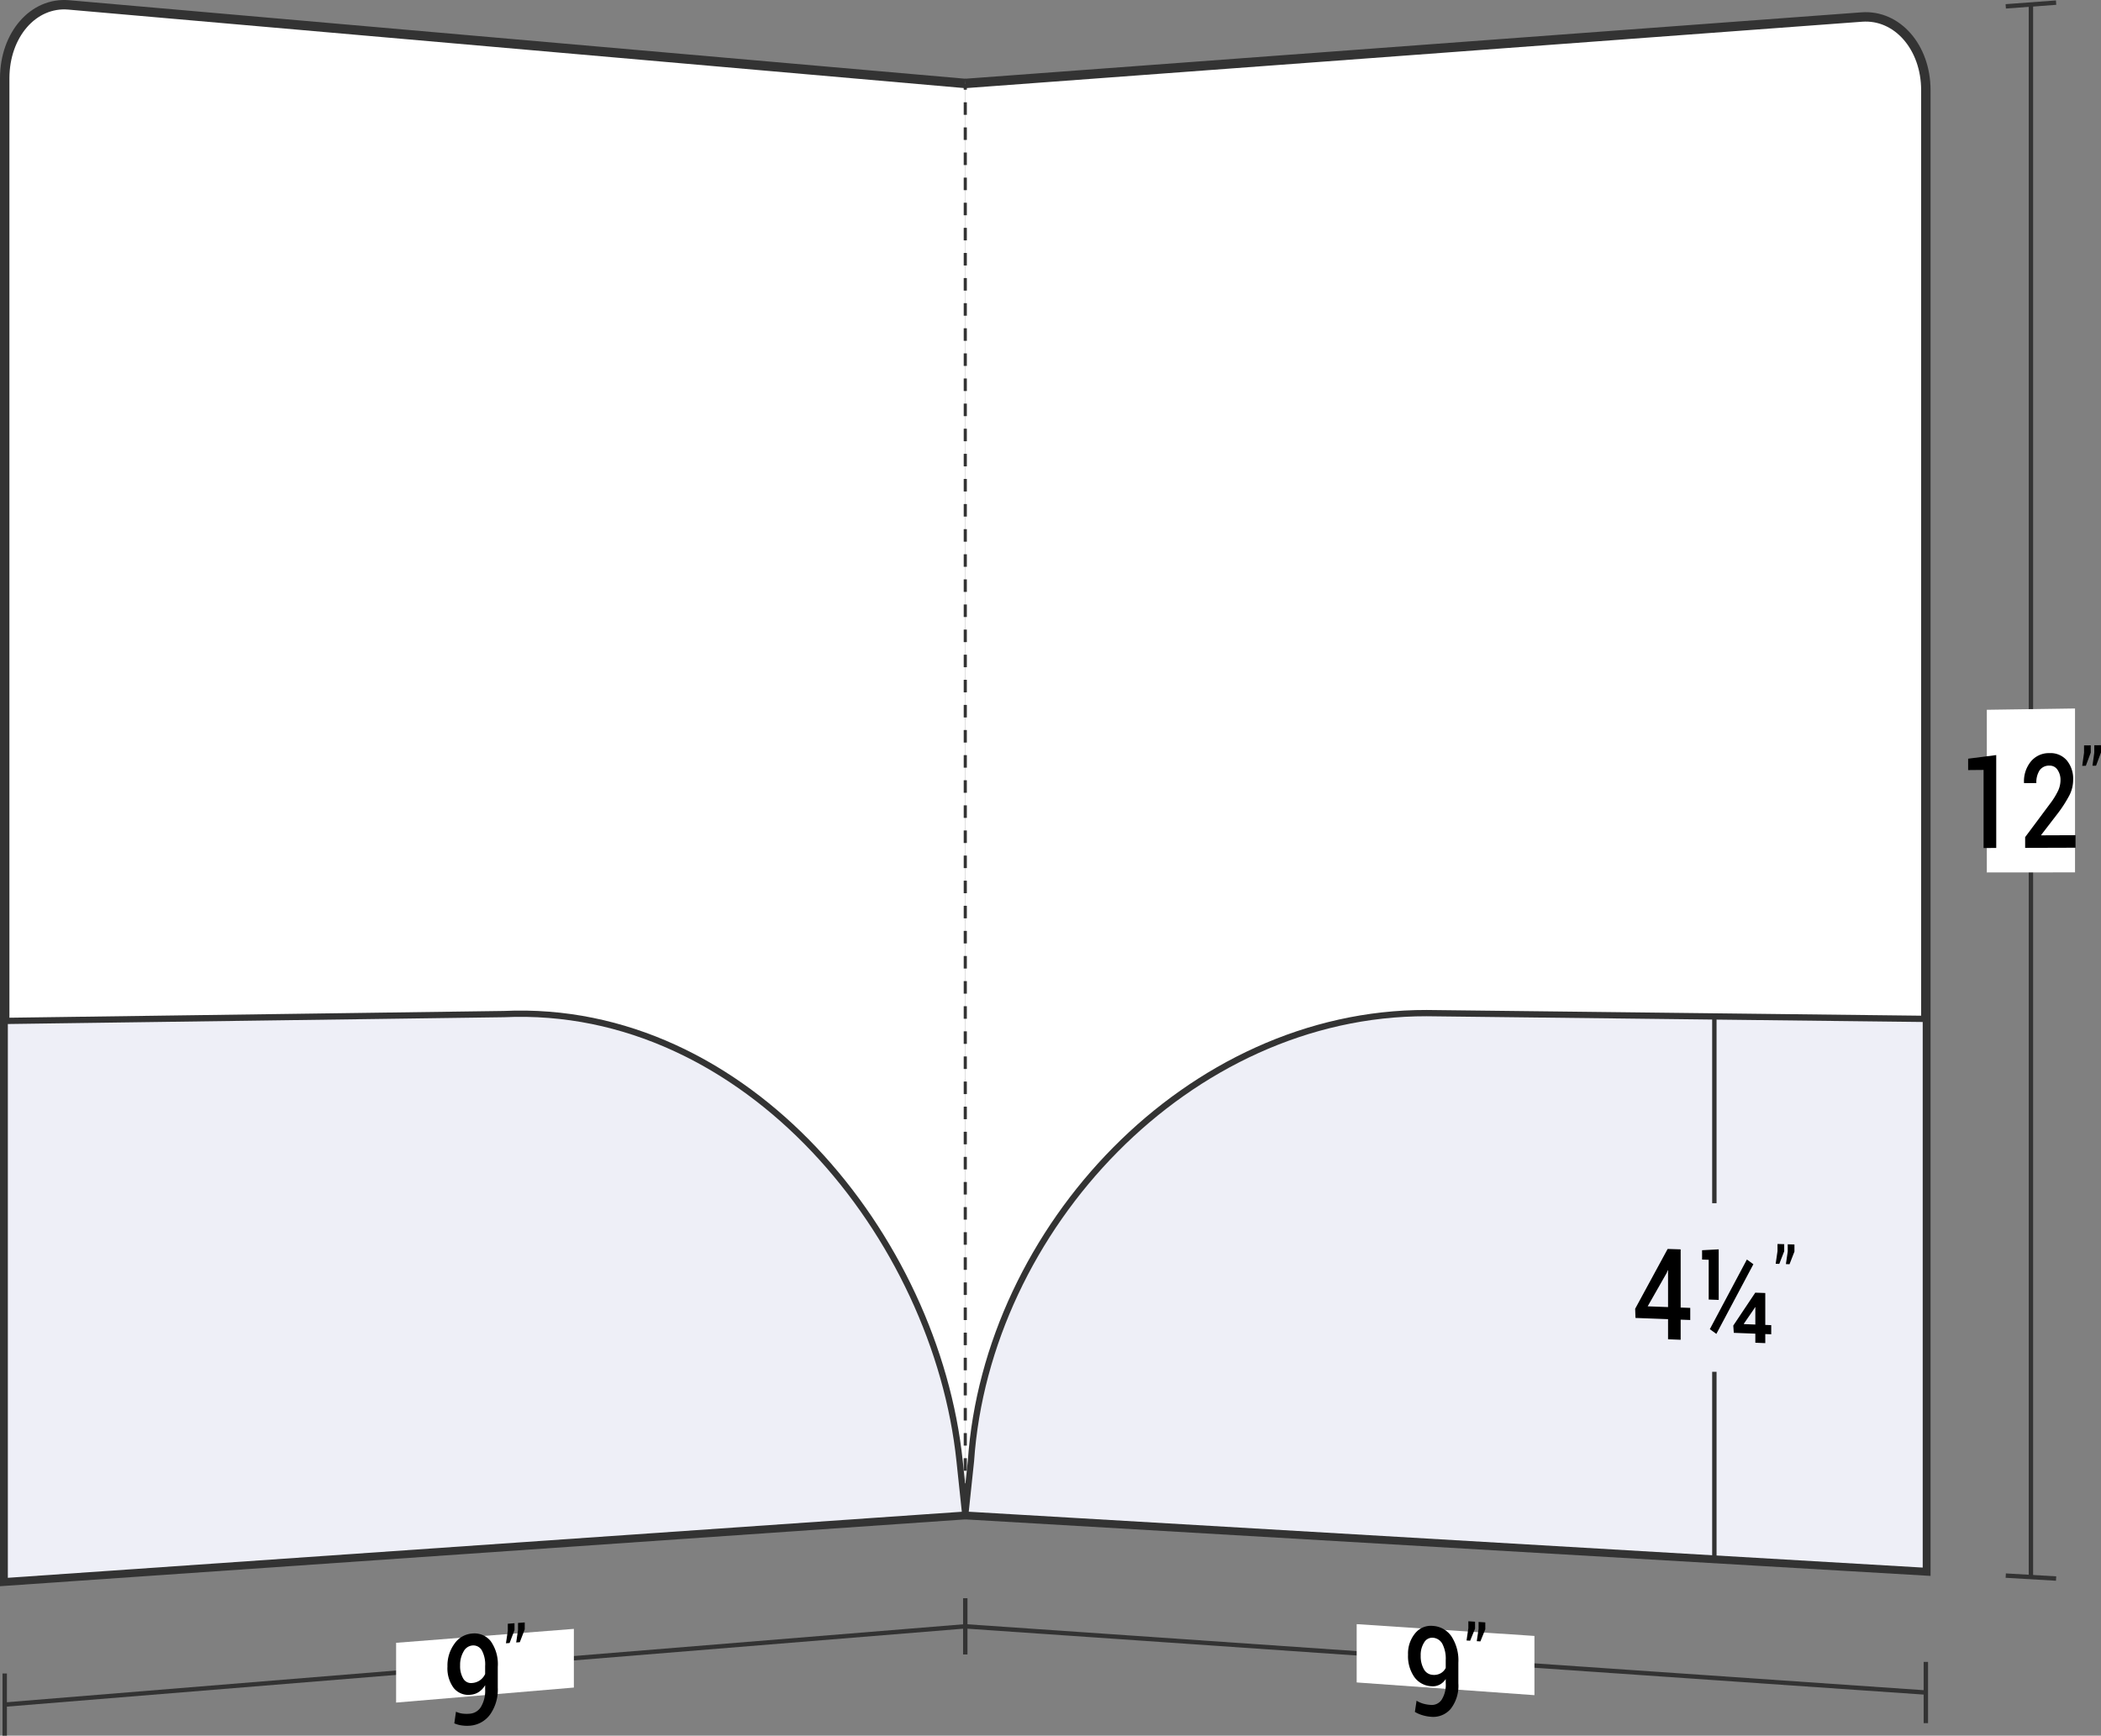 <svg xmlns="http://www.w3.org/2000/svg" viewBox="0 0 167.324 138.252">
  <rect x="0" y="0" width="167.324" height="138.252" fill="#808080" stroke="none"/>
  <defs>
    <style>
      .cls-1, .cls-5, .cls-6 {
        fill: none;
      }

      .cls-1, .cls-3, .cls-4, .cls-5, .cls-6 {
        stroke: #333;
        stroke-miterlimit: 10;
      }

      .cls-1 {
        stroke-width: 0.35px;
      }

      .cls-2, .cls-3 {
        fill: #fff;
      }

      .cls-3 {
        stroke-width: 0.75px;
      }

      .cls-4 {
        fill: #eeeff7;
        stroke-width: 0.5px;
      }

      .cls-5, .cls-6 {
        stroke-width: 0.25px;
      }

      .cls-6 {
        stroke-dasharray: 1 1;
      }
    </style>
  </defs>
  <title>08-63</title>
  <g id="Layer_2" data-name="Layer 2">
    <g id="Layer_1-2" data-name="Layer 1">
      <g>
        <g>
          <path class="cls-1" d="M76.875,129.541q-38.25,3.117-76.5,6.234"/>
          <path class="cls-1" d="M.375,133.298v4.953"/>
          <path class="cls-2" d="M45.703,134.418l-14.157,1.197c0-1.904,0-2.857,0-4.761,5.663-.444,8.494-.666,14.157-1.11Z"/>
          <g>
            <path d="M37.434,136.499a1.132,1.132,0,0,0,.871-.545,2.506,2.506,0,0,0,.332-1.4V134.227a1.609,1.609,0,0,1-.496.537,1.348,1.348,0,0,1-.641.223,1.497,1.497,0,0,1-1.363-.529,2.631,2.631,0,0,1-.501-1.725,2.924,2.924,0,0,1,.561-1.811,1.877,1.877,0,0,1,1.387-.806,1.659,1.659,0,0,1,1.498.608,3.158,3.158,0,0,1,.561,2.04v1.663a3.419,3.419,0,0,1-.616,2.143,2.179,2.179,0,0,1-1.592.884,2.895,2.895,0,0,1-.644-.018,2.221,2.221,0,0,1-.61-.168l.133-.926a1.837,1.837,0,0,0,.519.151A2.767,2.767,0,0,0,37.434,136.499Zm.161-2.444a1.222,1.222,0,0,0,.644-.229,1.242,1.242,0,0,0,.398-.487v-.635a2.35,2.35,0,0,0-.27-1.26.781.781,0,0,0-.768-.376.88.88,0,0,0-.681.482,2.081,2.081,0,0,0-.274,1.101,1.926,1.926,0,0,0,.251,1.054A.712.712,0,0,0,37.596,134.055Z"/>
            <path d="M40.975,129.844c-.157.41-.235.615-.392,1.025l-.288.023.146-1v-.557l.534-.041Zm.815-.064c-.157.409-.235.614-.392,1.024l-.288.023.146-.999v-.556l.534-.041Z"/>
          </g>
          <path class="cls-3" d="M76.875,120.647q-38.25,2.649-76.5,5.297-0-59.85,0-119.7c0-3.479,2.283-6.1,5.1-5.853q35.7,3.128,71.4,6.256"/>
          <path class="cls-4" d="M76.875,120.647q-38.25,2.649-76.5,5.297,0-22.312,0-44.625,19.874-.272,39.748-.544C59.49,79.88,74.562,98.569,76.423,116.378,76.604,118.086,76.694,118.94,76.875,120.647Z"/>
        </g>
        <g>
          <path class="cls-3" d="M76.875,6.647q35.7-2.646,71.4-5.291c2.817-.209,5.1,2.401,5.1,5.83V125.127q-38.25-2.24-76.5-4.48"/>
          <path class="cls-1" d="M153.375,134.814q-38.25-2.636-76.5-5.272"/>
          <path class="cls-1" d="M76.875,127.301v4.481"/>
          <g>
            <path class="cls-5" d="M76.875,6.647v.5"/>
            <path class="cls-6" d="M76.875,8.147v111.5"/>
            <path class="cls-5" d="M76.875,120.147v.5"/>
          </g>
          <path class="cls-4" d="M153.375,125.127q-38.25-2.24-76.5-4.48c.181-1.709.271-2.563.452-4.274,1.269-18.525,17.316-35.721,36.3-35.676q19.874.23,39.748.46Z"/>
          <path class="cls-1" d="M161.743.358q-0,62.63-0,125.26"/>
          <path class="cls-1" d="M159.738.506,163.748.209"/>
          <path class="cls-1" d="M159.738,125.5l4.01.235"/>
          <path class="cls-2" d="M165.255,69.487l-7.024.006V56.536l7.024-.103Z"/>
          <g>
            <path d="M158.981,67.542l-1.009.003V61.326l-1.229.012v-.907c.895-.115,1.342-.172,2.237-.288Z"/>
            <path d="M165.297,67.523l-4.014.012V66.68c.787-1.055,1.181-1.583,1.968-2.642a6.034,6.034,0,0,0,.664-1.07,2.04,2.04,0,0,0,.183-.816,1.41,1.41,0,0,0-.237-.836.732.732,0,0,0-.639-.331.908.908,0,0,0-.789.375,1.751,1.751,0,0,0-.257,1.012l-.976.008-.008-.031a2.49,2.49,0,0,1,.527-1.669,1.851,1.851,0,0,1,1.502-.692,1.699,1.699,0,0,1,1.378.578,2.282,2.282,0,0,1,.507,1.545,2.702,2.702,0,0,1-.293,1.225,10.308,10.308,0,0,1-.907,1.422c-.538.7-.807,1.049-1.345,1.747l.013.031,2.723-.011Z"/>
            <path d="M166.509,59.947c-.157.42-.235.63-.392,1.049l-.288.003c.058-.416.087-.624.145-1.04v-.585l.534-.006Zm.815-.009c-.157.42-.235.63-.392,1.05l-.288.003c.058-.416.087-.625.145-1.041v-.586l.534-.006Z"/>
          </g>
          <path class="cls-1" d="M153.375,132.373v4.88"/>
          <path class="cls-2" d="M122.203,135.024c-5.663-.405-8.494-.608-14.157-1.013v-4.644c5.663.376,8.494.563,14.157.939Z"/>
          <g>
            <path d="M113.935,135.8a.944.944,0,0,0,.871-.402,2.214,2.214,0,0,0,.332-1.336v-.325a1.274,1.274,0,0,1-.496.456,1.211,1.211,0,0,1-.641.121,1.777,1.777,0,0,1-1.363-.733,2.897,2.897,0,0,1-.501-1.776,2.522,2.522,0,0,1,.561-1.703,1.608,1.608,0,0,1,1.387-.597,1.94,1.94,0,0,1,1.498.819,3.493,3.493,0,0,1,.561,2.111v1.654a2.978,2.978,0,0,1-.616,2.033,1.834,1.834,0,0,1-1.592.621,3.083,3.083,0,0,1-.644-.121,2.614,2.614,0,0,1-.61-.264l.133-.892a2.164,2.164,0,0,0,.519.231A2.924,2.924,0,0,0,113.935,135.8Zm.161-2.394a1.094,1.094,0,0,0,.644-.129.989.989,0,0,0,.398-.423v-.63a2.54,2.54,0,0,0-.27-1.29.925.925,0,0,0-.768-.485.738.738,0,0,0-.681.378,1.832,1.832,0,0,0-.274,1.047,2.087,2.087,0,0,0,.251,1.079A.853.853,0,0,0,114.096,133.406Z"/>
            <path d="M117.475,129.722c-.157.386-.235.579-.392.965l-.288-.019.145-.975v-.555l.534.035Zm.815.054c-.157.387-.235.58-.392.966l-.288-.019.145-.976v-.555l.534.035Z"/>
          </g>
          <g>
            <path class="cls-1" d="M136.532,80.963v14.875"/>
            <path class="cls-1" d="M136.532,109.266v14.875"/>
            <g>
              <path d="M133.848,104.149l.764.028v.965l-.764-.029v1.603l-1.004-.04V105.075l-2.594-.098-.025-.731c1.034-1.9,1.552-2.853,2.586-4.764l1.037.033Zm-2.627-.097,1.623.06v-2.92l-.025-.011-.083.21C132.13,102.457,131.827,102.989,131.221,104.052Z"/>
              <path d="M136.878,103.541l-.797-.029v-3.168l-.527-.017v-.743c.53-.029.795-.043,1.324-.072Zm-.188,2.707c-.207-.151-.311-.226-.519-.377,1.181-2.212,1.771-3.321,2.951-5.547.207.15.311.225.518.375C138.461,102.926,137.871,104.036,136.691,106.248Zm3.897-.715.474.018v.728l-.474-.018v.722l-.792-.031v-.722l-1.715-.067-.041-.578c.7-1.046,1.051-1.571,1.751-2.621l.797.028Zm-1.71-.09.013.025.905.035v-1.374l-.025-.011-.05.097C139.384,104.707,139.215,104.953,138.878,105.443Z"/>
              <path d="M142.095,99.665c-.157.402-.235.604-.392,1.006l-.288-.009c.058-.403.087-.604.146-1.007v-.57l.534.017Zm.815.026c-.157.403-.235.604-.392,1.007l-.288-.009c.058-.403.087-.605.146-1.008v-.571l.534.017Z"/>
            </g>
          </g>
        </g>
      </g>
    </g>
  </g>
</svg>
